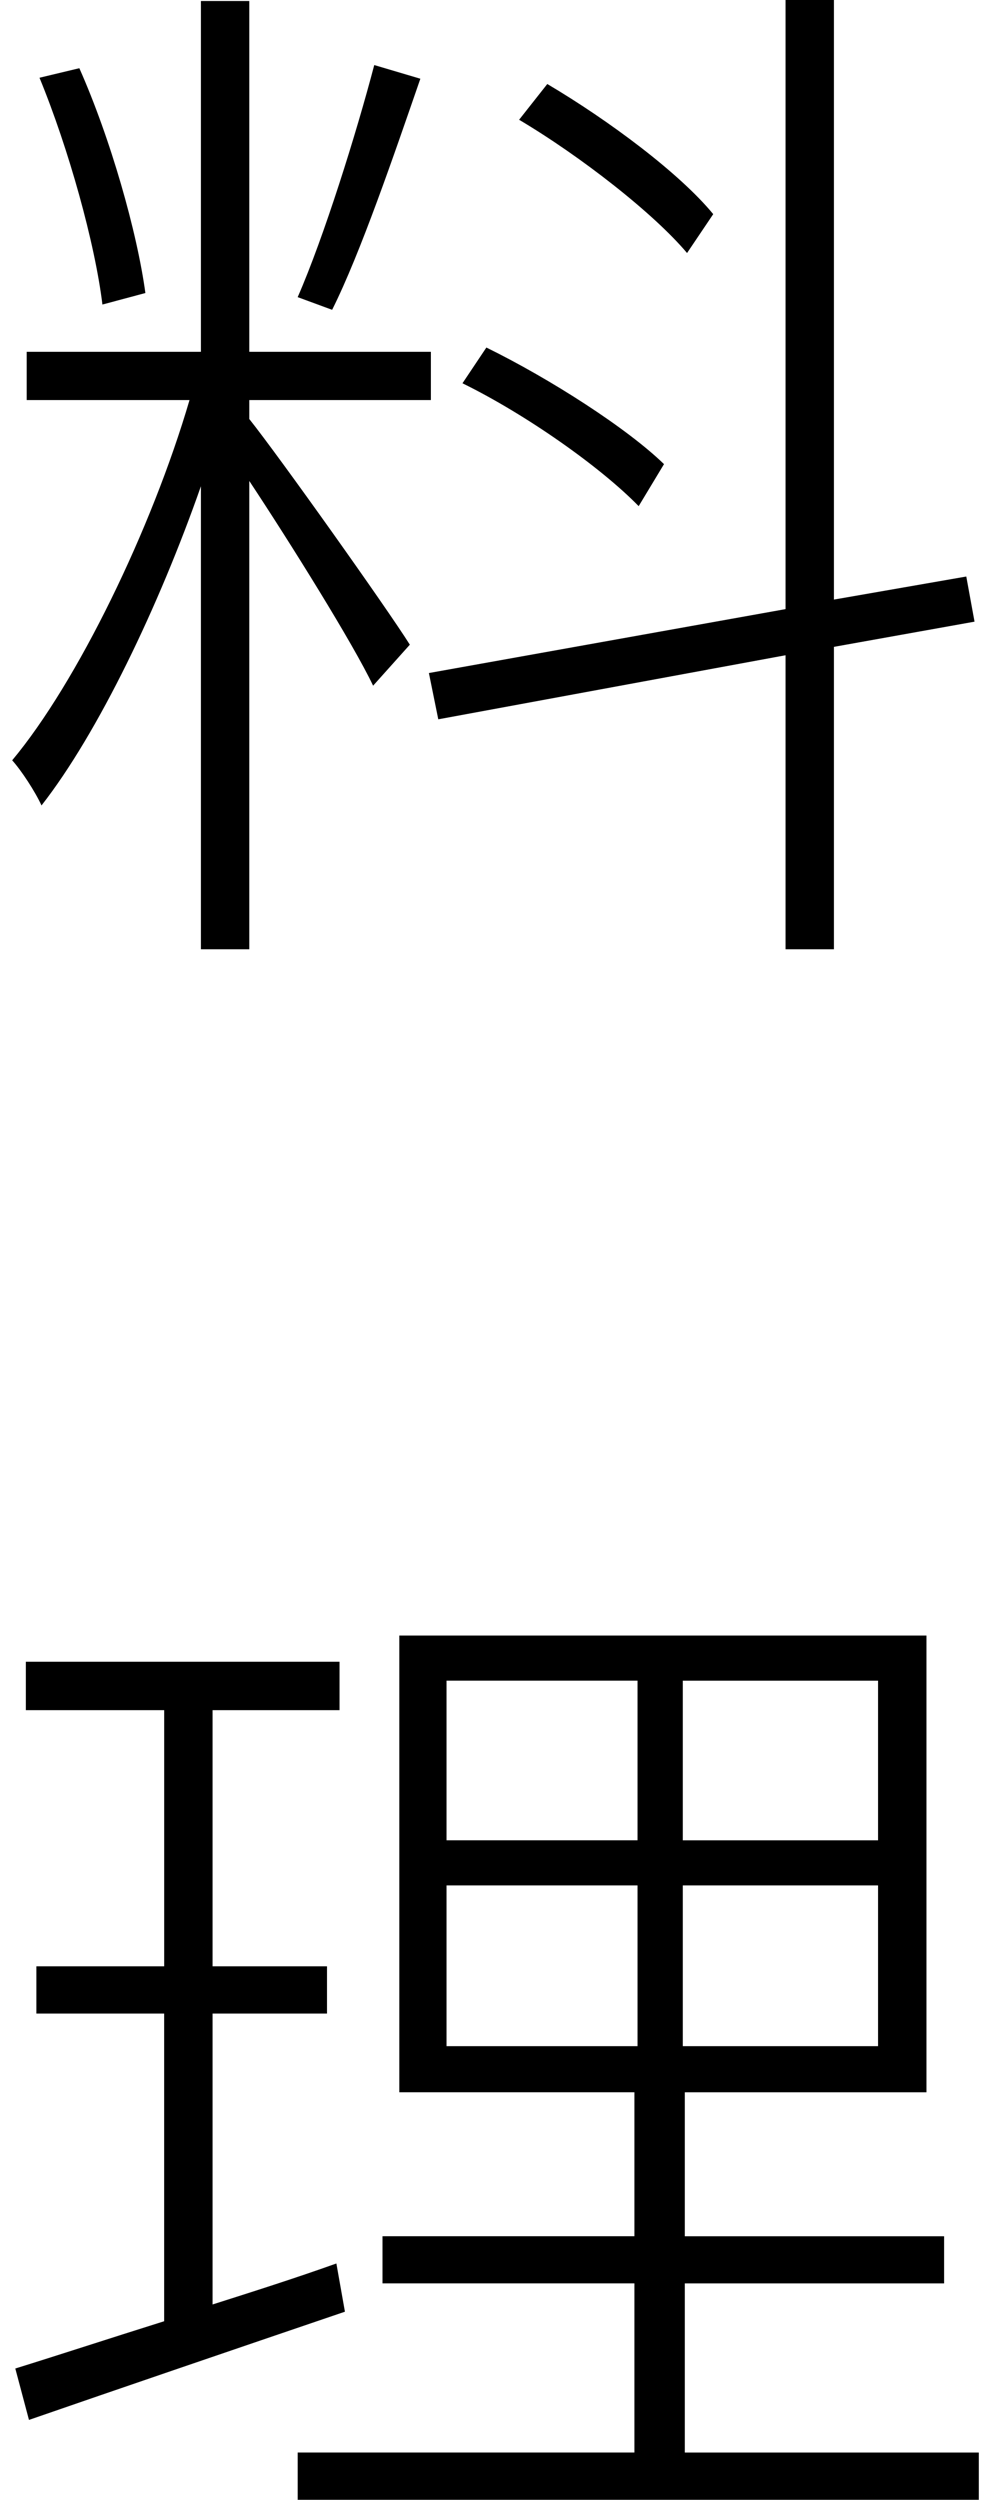 <?xml version="1.0" encoding="utf-8"?>
<!-- Generator: Adobe Illustrator 26.0.3, SVG Export Plug-In . SVG Version: 6.00 Build 0)  -->
<svg version="1.1" id="レイヤー_1" xmlns="http://www.w3.org/2000/svg" xmlns:xlink="http://www.w3.org/1999/xlink" x="0px"
	 y="0px" viewBox="0 0 34 85.728" style="enable-background:new 0 0 34 85.728;" xml:space="preserve">
<style type="text/css">
	.st0{fill:#000000;}
</style>
<g>
	<path class="st0" d="M8.553,14.37c1.006,1.26,4.717,6.479,5.508,7.739l-1.26,1.406c-0.684-1.44-2.842-4.897-4.248-7.021v16.06
		h-1.66V16.675c-1.436,4.102-3.525,8.462-5.469,10.947c-0.215-0.469-0.684-1.191-1.006-1.548c2.227-2.666,4.785-7.925,6.084-12.354
		H0.916v-1.655h5.977V0.034h1.66v12.031h6.23v1.655h-6.23V14.37z M3.514,10.444C3.26,8.354,2.361,5.112,1.355,2.666l1.367-0.327
		c1.074,2.417,1.982,5.62,2.266,7.71L3.514,10.444z M14.422,2.7c-0.898,2.593-2.051,5.977-3.027,7.925l-1.182-0.435
		c0.898-2.051,2.012-5.615,2.627-7.959L14.422,2.7z M28.611,22.183v10.371h-1.66V22.471l-11.914,2.197l-0.322-1.587l12.236-2.192V0
		h1.66v20.562l4.541-0.791l0.283,1.548L28.611,22.183z M21.912,17.358c-1.299-1.333-3.848-3.135-6.045-4.214l0.82-1.226
		c2.197,1.079,4.834,2.773,6.094,3.999L21.912,17.358z M23.572,8.677c-1.152-1.367-3.643-3.311-5.762-4.57l0.967-1.226
		c2.129,1.26,4.541,3.062,5.693,4.463L23.572,8.677z"/>
	<path class="st0" d="M11.834,79.277c-3.818,1.299-7.822,2.666-10.84,3.711l-0.469-1.763c1.406-0.435,3.164-1.011,5.107-1.621
		V69.053H1.248v-1.621h4.385v-8.784H0.887v-1.66h10.762v1.66H7.293v8.784h3.926v1.621H7.293v9.976
		c1.367-0.435,2.842-0.903,4.248-1.406L11.834,79.277z M33.582,84.106v1.621H10.213v-1.621h11.553v-5.801h-8.643v-1.616h8.643
		v-4.937h-8.066V56.089h18.086v15.664h-8.291v4.937h8.896v1.616h-8.896v5.801H33.582z M15.32,63.11h6.553v-5.474H15.32V63.11z
		 M15.32,70.171h6.553v-5.513H15.32V70.171z M30.125,57.637h-6.699v5.474h6.699V57.637z M30.125,64.658h-6.699v5.513h6.699V64.658z"
		/>
</g>
</svg>
